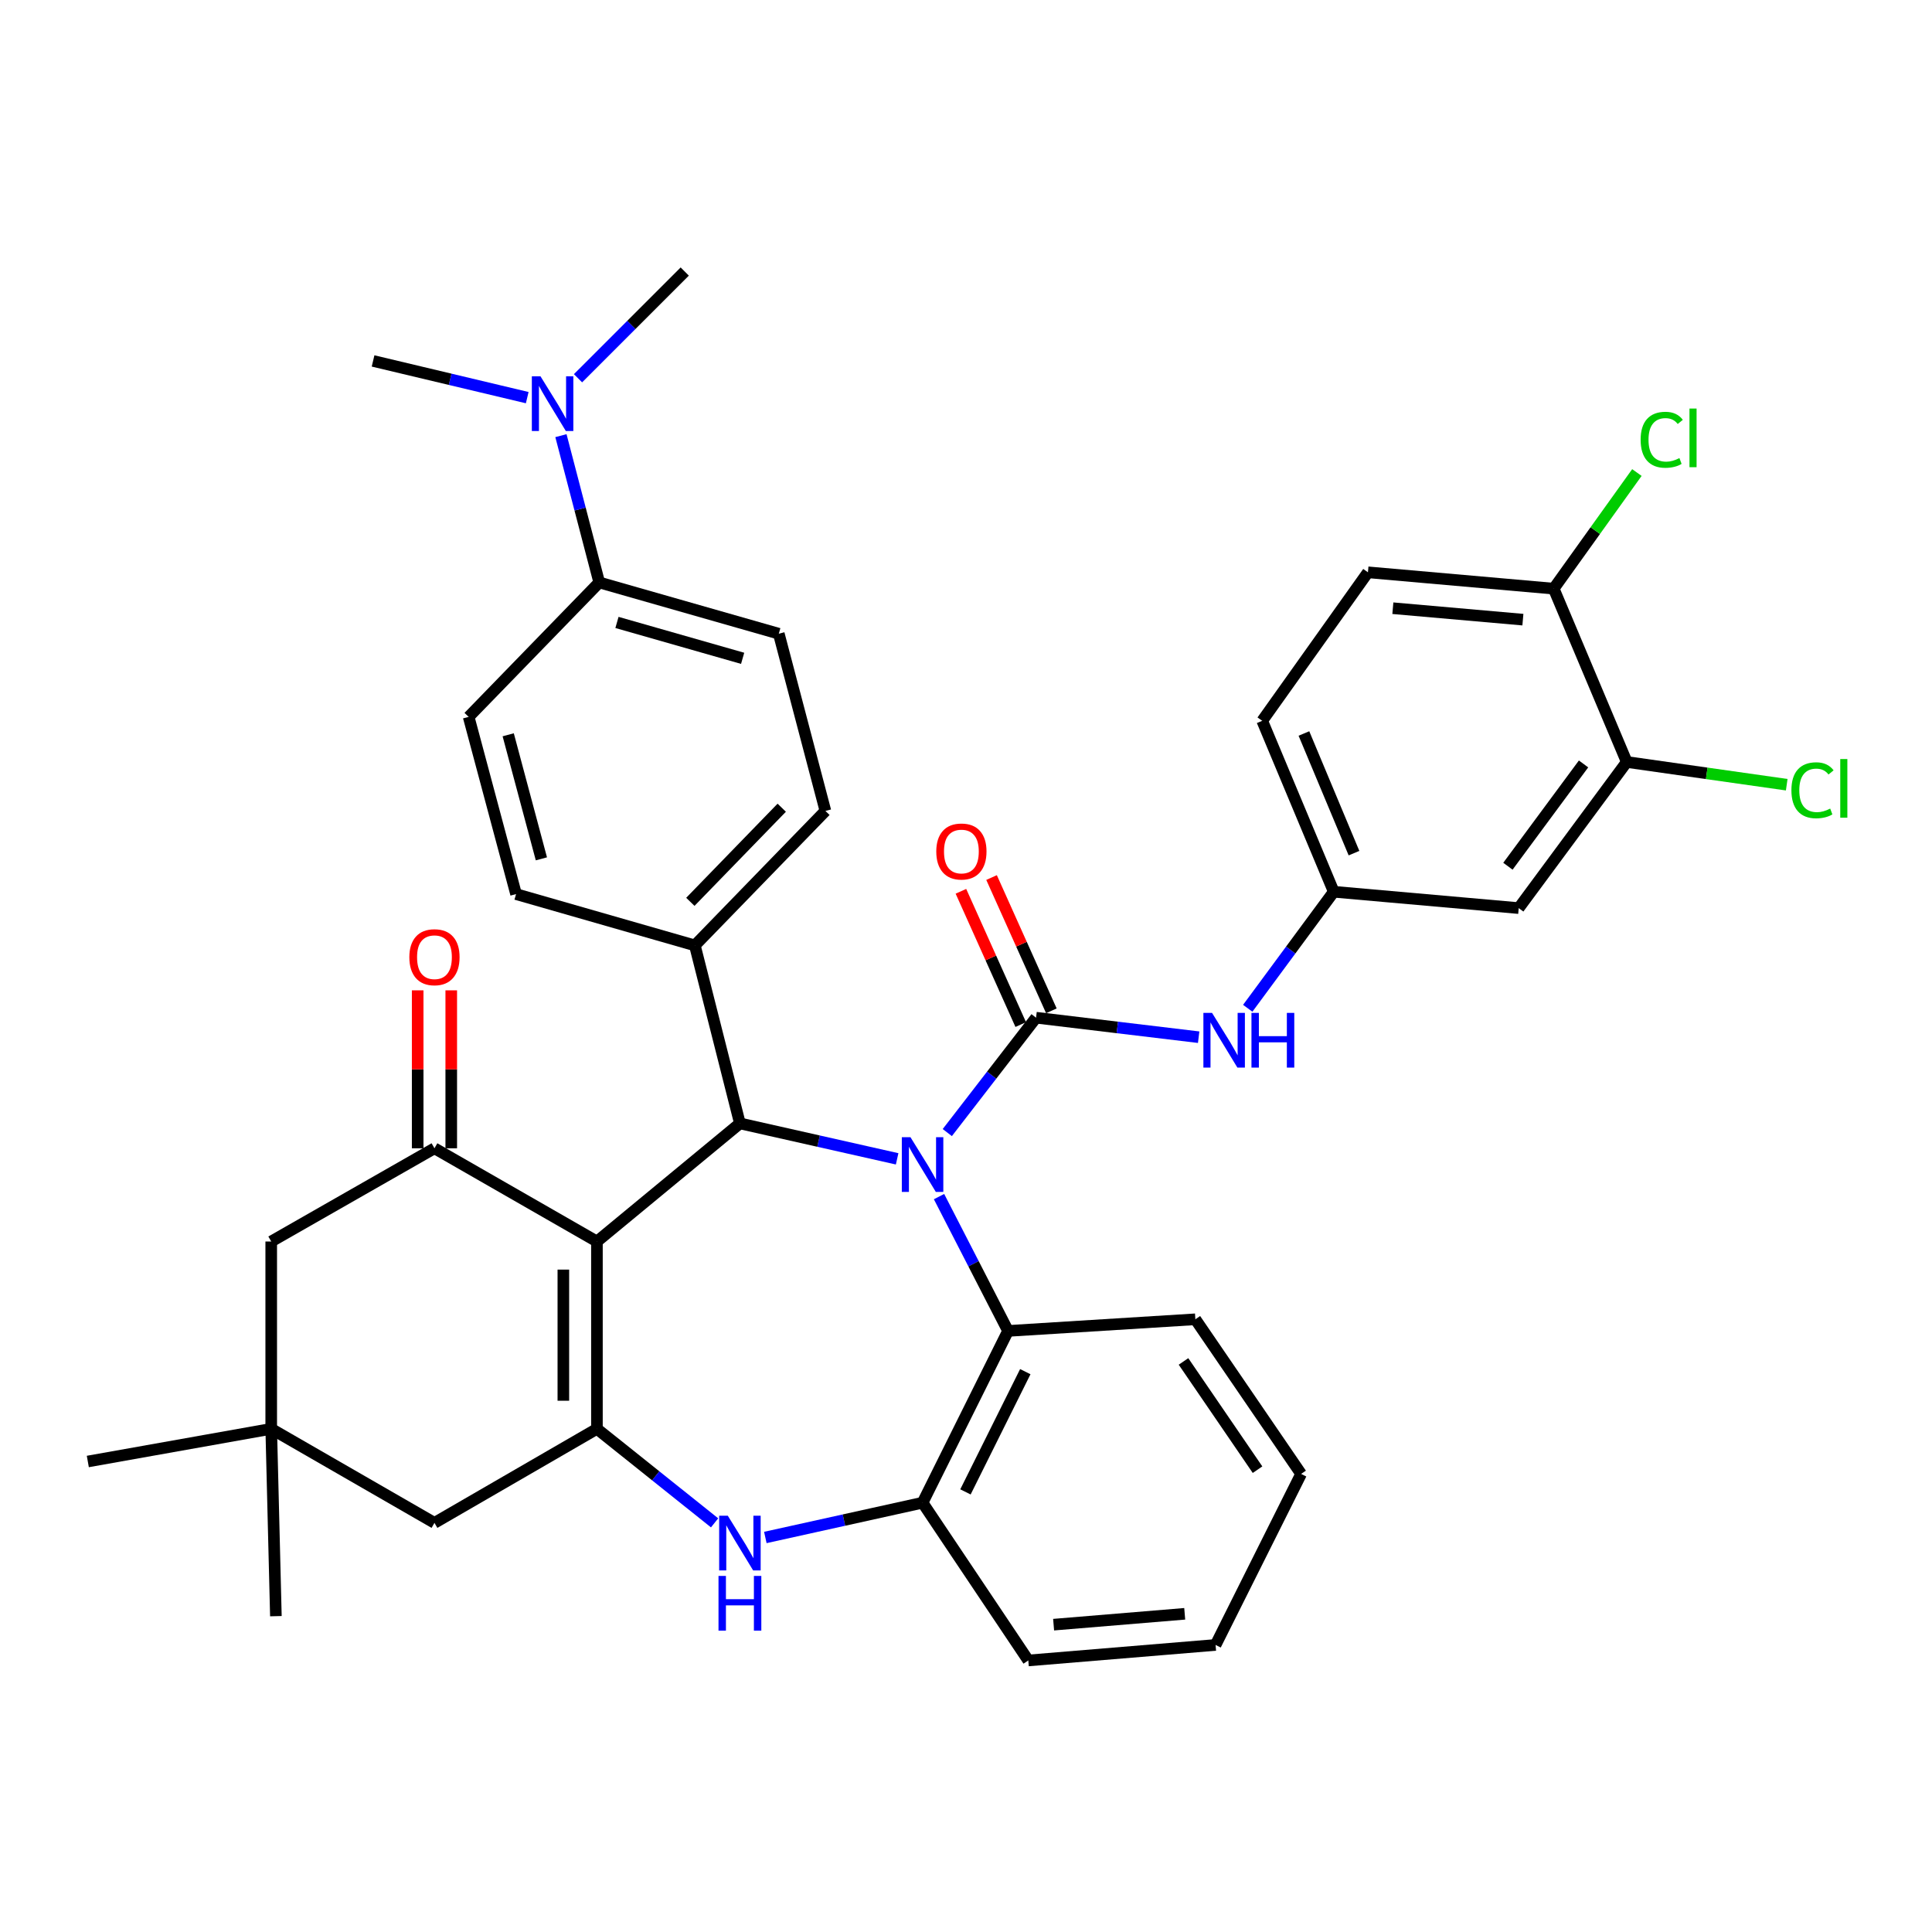 <?xml version='1.0' encoding='iso-8859-1'?>
<svg version='1.1' baseProfile='full'
              xmlns='http://www.w3.org/2000/svg'
                      xmlns:rdkit='http://www.rdkit.org/xml'
                      xmlns:xlink='http://www.w3.org/1999/xlink'
                  xml:space='preserve'
width='1000px' height='1000px' viewBox='0 0 1000 1000'>
<!-- END OF HEADER -->
<rect style='opacity:1.0;fill:#FFFFFF;stroke:none' width='1000' height='1000' x='0' y='0'> </rect>
<path class='bond-1' d='M 490.317,586.219 L 513.289,556.488' style='fill:none;fill-rule:evenodd;stroke:#0000FF;stroke-width:6px;stroke-linecap:butt;stroke-linejoin:miter;stroke-opacity:1' />
<path class='bond-1' d='M 513.289,556.488 L 536.26,526.757' style='fill:none;fill-rule:evenodd;stroke:#000000;stroke-width:6px;stroke-linecap:butt;stroke-linejoin:miter;stroke-opacity:1' />
<path class='bond-3' d='M 464.358,599.814 L 423.668,590.641' style='fill:none;fill-rule:evenodd;stroke:#0000FF;stroke-width:6px;stroke-linecap:butt;stroke-linejoin:miter;stroke-opacity:1' />
<path class='bond-3' d='M 423.668,590.641 L 382.977,581.469' style='fill:none;fill-rule:evenodd;stroke:#000000;stroke-width:6px;stroke-linecap:butt;stroke-linejoin:miter;stroke-opacity:1' />
<path class='bond-6' d='M 486.041,619.361 L 503.903,654.123' style='fill:none;fill-rule:evenodd;stroke:#0000FF;stroke-width:6px;stroke-linecap:butt;stroke-linejoin:miter;stroke-opacity:1' />
<path class='bond-6' d='M 503.903,654.123 L 521.766,688.885' style='fill:none;fill-rule:evenodd;stroke:#000000;stroke-width:6px;stroke-linecap:butt;stroke-linejoin:miter;stroke-opacity:1' />
<path class='bond-0' d='M 308.972,642.603 L 382.977,581.469' style='fill:none;fill-rule:evenodd;stroke:#000000;stroke-width:6px;stroke-linecap:butt;stroke-linejoin:miter;stroke-opacity:1' />
<path class='bond-2' d='M 308.972,642.603 L 308.972,739.561' style='fill:none;fill-rule:evenodd;stroke:#000000;stroke-width:6px;stroke-linecap:butt;stroke-linejoin:miter;stroke-opacity:1' />
<path class='bond-2' d='M 291.591,657.146 L 291.591,725.017' style='fill:none;fill-rule:evenodd;stroke:#000000;stroke-width:6px;stroke-linecap:butt;stroke-linejoin:miter;stroke-opacity:1' />
<path class='bond-4' d='M 308.972,642.603 L 224.876,594.351' style='fill:none;fill-rule:evenodd;stroke:#000000;stroke-width:6px;stroke-linecap:butt;stroke-linejoin:miter;stroke-opacity:1' />
<path class='bond-8' d='M 536.26,526.757 L 578.341,531.804' style='fill:none;fill-rule:evenodd;stroke:#000000;stroke-width:6px;stroke-linecap:butt;stroke-linejoin:miter;stroke-opacity:1' />
<path class='bond-8' d='M 578.341,531.804 L 620.422,536.85' style='fill:none;fill-rule:evenodd;stroke:#0000FF;stroke-width:6px;stroke-linecap:butt;stroke-linejoin:miter;stroke-opacity:1' />
<path class='bond-15' d='M 544.188,523.199 L 528.708,488.706' style='fill:none;fill-rule:evenodd;stroke:#000000;stroke-width:6px;stroke-linecap:butt;stroke-linejoin:miter;stroke-opacity:1' />
<path class='bond-15' d='M 528.708,488.706 L 513.228,454.214' style='fill:none;fill-rule:evenodd;stroke:#FF0000;stroke-width:6px;stroke-linecap:butt;stroke-linejoin:miter;stroke-opacity:1' />
<path class='bond-15' d='M 528.331,530.316 L 512.851,495.823' style='fill:none;fill-rule:evenodd;stroke:#000000;stroke-width:6px;stroke-linecap:butt;stroke-linejoin:miter;stroke-opacity:1' />
<path class='bond-15' d='M 512.851,495.823 L 497.37,461.331' style='fill:none;fill-rule:evenodd;stroke:#FF0000;stroke-width:6px;stroke-linecap:butt;stroke-linejoin:miter;stroke-opacity:1' />
<path class='bond-9' d='M 308.972,739.561 L 224.876,788.237' style='fill:none;fill-rule:evenodd;stroke:#000000;stroke-width:6px;stroke-linecap:butt;stroke-linejoin:miter;stroke-opacity:1' />
<path class='bond-37' d='M 308.972,739.561 L 339.421,763.895' style='fill:none;fill-rule:evenodd;stroke:#000000;stroke-width:6px;stroke-linecap:butt;stroke-linejoin:miter;stroke-opacity:1' />
<path class='bond-37' d='M 339.421,763.895 L 369.869,788.229' style='fill:none;fill-rule:evenodd;stroke:#0000FF;stroke-width:6px;stroke-linecap:butt;stroke-linejoin:miter;stroke-opacity:1' />
<path class='bond-11' d='M 382.977,581.469 L 359.658,489.34' style='fill:none;fill-rule:evenodd;stroke:#000000;stroke-width:6px;stroke-linecap:butt;stroke-linejoin:miter;stroke-opacity:1' />
<path class='bond-12' d='M 224.876,594.351 L 140.385,642.603' style='fill:none;fill-rule:evenodd;stroke:#000000;stroke-width:6px;stroke-linecap:butt;stroke-linejoin:miter;stroke-opacity:1' />
<path class='bond-17' d='M 233.567,594.351 L 233.567,553.475' style='fill:none;fill-rule:evenodd;stroke:#000000;stroke-width:6px;stroke-linecap:butt;stroke-linejoin:miter;stroke-opacity:1' />
<path class='bond-17' d='M 233.567,553.475 L 233.567,512.6' style='fill:none;fill-rule:evenodd;stroke:#FF0000;stroke-width:6px;stroke-linecap:butt;stroke-linejoin:miter;stroke-opacity:1' />
<path class='bond-17' d='M 216.186,594.351 L 216.186,553.475' style='fill:none;fill-rule:evenodd;stroke:#000000;stroke-width:6px;stroke-linecap:butt;stroke-linejoin:miter;stroke-opacity:1' />
<path class='bond-17' d='M 216.186,553.475 L 216.186,512.6' style='fill:none;fill-rule:evenodd;stroke:#FF0000;stroke-width:6px;stroke-linecap:butt;stroke-linejoin:miter;stroke-opacity:1' />
<path class='bond-5' d='M 396.138,795.795 L 436.83,786.797' style='fill:none;fill-rule:evenodd;stroke:#0000FF;stroke-width:6px;stroke-linecap:butt;stroke-linejoin:miter;stroke-opacity:1' />
<path class='bond-5' d='M 436.83,786.797 L 477.521,777.799' style='fill:none;fill-rule:evenodd;stroke:#000000;stroke-width:6px;stroke-linecap:butt;stroke-linejoin:miter;stroke-opacity:1' />
<path class='bond-7' d='M 521.766,688.885 L 477.521,777.799' style='fill:none;fill-rule:evenodd;stroke:#000000;stroke-width:6px;stroke-linecap:butt;stroke-linejoin:miter;stroke-opacity:1' />
<path class='bond-7' d='M 530.69,709.965 L 499.719,772.205' style='fill:none;fill-rule:evenodd;stroke:#000000;stroke-width:6px;stroke-linecap:butt;stroke-linejoin:miter;stroke-opacity:1' />
<path class='bond-29' d='M 521.766,688.885 L 618.714,682.859' style='fill:none;fill-rule:evenodd;stroke:#000000;stroke-width:6px;stroke-linecap:butt;stroke-linejoin:miter;stroke-opacity:1' />
<path class='bond-30' d='M 477.521,777.799 L 532.243,859.452' style='fill:none;fill-rule:evenodd;stroke:#000000;stroke-width:6px;stroke-linecap:butt;stroke-linejoin:miter;stroke-opacity:1' />
<path class='bond-16' d='M 645.827,521.883 L 668.085,491.726' style='fill:none;fill-rule:evenodd;stroke:#0000FF;stroke-width:6px;stroke-linecap:butt;stroke-linejoin:miter;stroke-opacity:1' />
<path class='bond-16' d='M 668.085,491.726 L 690.344,461.568' style='fill:none;fill-rule:evenodd;stroke:#000000;stroke-width:6px;stroke-linecap:butt;stroke-linejoin:miter;stroke-opacity:1' />
<path class='bond-40' d='M 224.876,788.237 L 140.385,739.561' style='fill:none;fill-rule:evenodd;stroke:#000000;stroke-width:6px;stroke-linecap:butt;stroke-linejoin:miter;stroke-opacity:1' />
<path class='bond-10' d='M 140.385,739.561 L 140.385,642.603' style='fill:none;fill-rule:evenodd;stroke:#000000;stroke-width:6px;stroke-linecap:butt;stroke-linejoin:miter;stroke-opacity:1' />
<path class='bond-31' d='M 140.385,739.561 L 142.799,836.528' style='fill:none;fill-rule:evenodd;stroke:#000000;stroke-width:6px;stroke-linecap:butt;stroke-linejoin:miter;stroke-opacity:1' />
<path class='bond-32' d='M 140.385,739.561 L 45.455,756.469' style='fill:none;fill-rule:evenodd;stroke:#000000;stroke-width:6px;stroke-linecap:butt;stroke-linejoin:miter;stroke-opacity:1' />
<path class='bond-21' d='M 359.658,489.34 L 267.113,462.785' style='fill:none;fill-rule:evenodd;stroke:#000000;stroke-width:6px;stroke-linecap:butt;stroke-linejoin:miter;stroke-opacity:1' />
<path class='bond-22' d='M 359.658,489.34 L 427.232,419.738' style='fill:none;fill-rule:evenodd;stroke:#000000;stroke-width:6px;stroke-linecap:butt;stroke-linejoin:miter;stroke-opacity:1' />
<path class='bond-22' d='M 357.323,466.792 L 404.625,418.071' style='fill:none;fill-rule:evenodd;stroke:#000000;stroke-width:6px;stroke-linecap:butt;stroke-linejoin:miter;stroke-opacity:1' />
<path class='bond-13' d='M 842.004,394.4 L 786.085,470.037' style='fill:none;fill-rule:evenodd;stroke:#000000;stroke-width:6px;stroke-linecap:butt;stroke-linejoin:miter;stroke-opacity:1' />
<path class='bond-13' d='M 819.64,395.413 L 780.496,448.358' style='fill:none;fill-rule:evenodd;stroke:#000000;stroke-width:6px;stroke-linecap:butt;stroke-linejoin:miter;stroke-opacity:1' />
<path class='bond-26' d='M 842.004,394.4 L 883.403,400.283' style='fill:none;fill-rule:evenodd;stroke:#000000;stroke-width:6px;stroke-linecap:butt;stroke-linejoin:miter;stroke-opacity:1' />
<path class='bond-26' d='M 883.403,400.283 L 924.803,406.166' style='fill:none;fill-rule:evenodd;stroke:#00CC00;stroke-width:6px;stroke-linecap:butt;stroke-linejoin:miter;stroke-opacity:1' />
<path class='bond-41' d='M 842.004,394.4 L 804.19,304.684' style='fill:none;fill-rule:evenodd;stroke:#000000;stroke-width:6px;stroke-linecap:butt;stroke-linejoin:miter;stroke-opacity:1' />
<path class='bond-14' d='M 786.085,470.037 L 690.344,461.568' style='fill:none;fill-rule:evenodd;stroke:#000000;stroke-width:6px;stroke-linecap:butt;stroke-linejoin:miter;stroke-opacity:1' />
<path class='bond-27' d='M 690.344,461.568 L 653.322,373.089' style='fill:none;fill-rule:evenodd;stroke:#000000;stroke-width:6px;stroke-linecap:butt;stroke-linejoin:miter;stroke-opacity:1' />
<path class='bond-27' d='M 700.825,441.587 L 674.909,379.652' style='fill:none;fill-rule:evenodd;stroke:#000000;stroke-width:6px;stroke-linecap:butt;stroke-linejoin:miter;stroke-opacity:1' />
<path class='bond-18' d='M 310.17,301.478 L 403.101,328.013' style='fill:none;fill-rule:evenodd;stroke:#000000;stroke-width:6px;stroke-linecap:butt;stroke-linejoin:miter;stroke-opacity:1' />
<path class='bond-18' d='M 319.337,322.172 L 384.389,340.746' style='fill:none;fill-rule:evenodd;stroke:#000000;stroke-width:6px;stroke-linecap:butt;stroke-linejoin:miter;stroke-opacity:1' />
<path class='bond-20' d='M 310.17,301.478 L 300.254,263.486' style='fill:none;fill-rule:evenodd;stroke:#000000;stroke-width:6px;stroke-linecap:butt;stroke-linejoin:miter;stroke-opacity:1' />
<path class='bond-20' d='M 300.254,263.486 L 290.339,225.494' style='fill:none;fill-rule:evenodd;stroke:#0000FF;stroke-width:6px;stroke-linecap:butt;stroke-linejoin:miter;stroke-opacity:1' />
<path class='bond-39' d='M 310.17,301.478 L 242.576,371.061' style='fill:none;fill-rule:evenodd;stroke:#000000;stroke-width:6px;stroke-linecap:butt;stroke-linejoin:miter;stroke-opacity:1' />
<path class='bond-19' d='M 804.19,304.684 L 708.044,296.225' style='fill:none;fill-rule:evenodd;stroke:#000000;stroke-width:6px;stroke-linecap:butt;stroke-linejoin:miter;stroke-opacity:1' />
<path class='bond-19' d='M 788.245,320.73 L 720.942,314.808' style='fill:none;fill-rule:evenodd;stroke:#000000;stroke-width:6px;stroke-linecap:butt;stroke-linejoin:miter;stroke-opacity:1' />
<path class='bond-28' d='M 804.19,304.684 L 825.722,274.633' style='fill:none;fill-rule:evenodd;stroke:#000000;stroke-width:6px;stroke-linecap:butt;stroke-linejoin:miter;stroke-opacity:1' />
<path class='bond-28' d='M 825.722,274.633 L 847.255,244.583' style='fill:none;fill-rule:evenodd;stroke:#00CC00;stroke-width:6px;stroke-linecap:butt;stroke-linejoin:miter;stroke-opacity:1' />
<path class='bond-33' d='M 299.178,195.786 L 326.801,168.167' style='fill:none;fill-rule:evenodd;stroke:#0000FF;stroke-width:6px;stroke-linecap:butt;stroke-linejoin:miter;stroke-opacity:1' />
<path class='bond-33' d='M 326.801,168.167 L 354.424,140.548' style='fill:none;fill-rule:evenodd;stroke:#000000;stroke-width:6px;stroke-linecap:butt;stroke-linejoin:miter;stroke-opacity:1' />
<path class='bond-34' d='M 272.891,205.817 L 232.995,196.319' style='fill:none;fill-rule:evenodd;stroke:#0000FF;stroke-width:6px;stroke-linecap:butt;stroke-linejoin:miter;stroke-opacity:1' />
<path class='bond-34' d='M 232.995,196.319 L 193.098,186.821' style='fill:none;fill-rule:evenodd;stroke:#000000;stroke-width:6px;stroke-linecap:butt;stroke-linejoin:miter;stroke-opacity:1' />
<path class='bond-24' d='M 267.113,462.785 L 242.576,371.061' style='fill:none;fill-rule:evenodd;stroke:#000000;stroke-width:6px;stroke-linecap:butt;stroke-linejoin:miter;stroke-opacity:1' />
<path class='bond-24' d='M 280.223,444.535 L 263.047,380.328' style='fill:none;fill-rule:evenodd;stroke:#000000;stroke-width:6px;stroke-linecap:butt;stroke-linejoin:miter;stroke-opacity:1' />
<path class='bond-23' d='M 427.232,419.738 L 403.101,328.013' style='fill:none;fill-rule:evenodd;stroke:#000000;stroke-width:6px;stroke-linecap:butt;stroke-linejoin:miter;stroke-opacity:1' />
<path class='bond-25' d='M 708.044,296.225 L 653.322,373.089' style='fill:none;fill-rule:evenodd;stroke:#000000;stroke-width:6px;stroke-linecap:butt;stroke-linejoin:miter;stroke-opacity:1' />
<path class='bond-35' d='M 618.714,682.859 L 673.455,762.9' style='fill:none;fill-rule:evenodd;stroke:#000000;stroke-width:6px;stroke-linecap:butt;stroke-linejoin:miter;stroke-opacity:1' />
<path class='bond-35' d='M 612.578,704.677 L 650.897,760.706' style='fill:none;fill-rule:evenodd;stroke:#000000;stroke-width:6px;stroke-linecap:butt;stroke-linejoin:miter;stroke-opacity:1' />
<path class='bond-38' d='M 532.243,859.452 L 629.181,851.418' style='fill:none;fill-rule:evenodd;stroke:#000000;stroke-width:6px;stroke-linecap:butt;stroke-linejoin:miter;stroke-opacity:1' />
<path class='bond-38' d='M 545.348,840.925 L 613.205,835.301' style='fill:none;fill-rule:evenodd;stroke:#000000;stroke-width:6px;stroke-linecap:butt;stroke-linejoin:miter;stroke-opacity:1' />
<path class='bond-36' d='M 673.455,762.9 L 629.181,851.418' style='fill:none;fill-rule:evenodd;stroke:#000000;stroke-width:6px;stroke-linecap:butt;stroke-linejoin:miter;stroke-opacity:1' />
<path  class='atom-0' d='M 471.261 588.621
L 480.541 603.621
Q 481.461 605.101, 482.941 607.781
Q 484.421 610.461, 484.501 610.621
L 484.501 588.621
L 488.261 588.621
L 488.261 616.941
L 484.381 616.941
L 474.421 600.541
Q 473.261 598.621, 472.021 596.421
Q 470.821 594.221, 470.461 593.541
L 470.461 616.941
L 466.781 616.941
L 466.781 588.621
L 471.261 588.621
' fill='#0000FF'/>
<path  class='atom-6' d='M 376.717 784.545
L 385.997 799.545
Q 386.917 801.025, 388.397 803.705
Q 389.877 806.385, 389.957 806.545
L 389.957 784.545
L 393.717 784.545
L 393.717 812.865
L 389.837 812.865
L 379.877 796.465
Q 378.717 794.545, 377.477 792.345
Q 376.277 790.145, 375.917 789.465
L 375.917 812.865
L 372.237 812.865
L 372.237 784.545
L 376.717 784.545
' fill='#0000FF'/>
<path  class='atom-6' d='M 371.897 815.697
L 375.737 815.697
L 375.737 827.737
L 390.217 827.737
L 390.217 815.697
L 394.057 815.697
L 394.057 844.017
L 390.217 844.017
L 390.217 830.937
L 375.737 830.937
L 375.737 844.017
L 371.897 844.017
L 371.897 815.697
' fill='#0000FF'/>
<path  class='atom-9' d='M 627.354 524.272
L 636.634 539.272
Q 637.554 540.752, 639.034 543.432
Q 640.514 546.112, 640.594 546.272
L 640.594 524.272
L 644.354 524.272
L 644.354 552.592
L 640.474 552.592
L 630.514 536.192
Q 629.354 534.272, 628.114 532.072
Q 626.914 529.872, 626.554 529.192
L 626.554 552.592
L 622.874 552.592
L 622.874 524.272
L 627.354 524.272
' fill='#0000FF'/>
<path  class='atom-9' d='M 647.754 524.272
L 651.594 524.272
L 651.594 536.312
L 666.074 536.312
L 666.074 524.272
L 669.914 524.272
L 669.914 552.592
L 666.074 552.592
L 666.074 539.512
L 651.594 539.512
L 651.594 552.592
L 647.754 552.592
L 647.754 524.272
' fill='#0000FF'/>
<path  class='atom-16' d='M 484.616 440.733
Q 484.616 433.933, 487.976 430.133
Q 491.336 426.333, 497.616 426.333
Q 503.896 426.333, 507.256 430.133
Q 510.616 433.933, 510.616 440.733
Q 510.616 447.613, 507.216 451.533
Q 503.816 455.413, 497.616 455.413
Q 491.376 455.413, 487.976 451.533
Q 484.616 447.653, 484.616 440.733
M 497.616 452.213
Q 501.936 452.213, 504.256 449.333
Q 506.616 446.413, 506.616 440.733
Q 506.616 435.173, 504.256 432.373
Q 501.936 429.533, 497.616 429.533
Q 493.296 429.533, 490.936 432.333
Q 488.616 435.133, 488.616 440.733
Q 488.616 446.453, 490.936 449.333
Q 493.296 452.213, 497.616 452.213
' fill='#FF0000'/>
<path  class='atom-18' d='M 211.876 495.445
Q 211.876 488.645, 215.236 484.845
Q 218.596 481.045, 224.876 481.045
Q 231.156 481.045, 234.516 484.845
Q 237.876 488.645, 237.876 495.445
Q 237.876 502.325, 234.476 506.245
Q 231.076 510.125, 224.876 510.125
Q 218.636 510.125, 215.236 506.245
Q 211.876 502.365, 211.876 495.445
M 224.876 506.925
Q 229.196 506.925, 231.516 504.045
Q 233.876 501.125, 233.876 495.445
Q 233.876 489.885, 231.516 487.085
Q 229.196 484.245, 224.876 484.245
Q 220.556 484.245, 218.196 487.045
Q 215.876 489.845, 215.876 495.445
Q 215.876 501.165, 218.196 504.045
Q 220.556 506.925, 224.876 506.925
' fill='#FF0000'/>
<path  class='atom-21' d='M 279.759 194.783
L 289.039 209.783
Q 289.959 211.263, 291.439 213.943
Q 292.919 216.623, 292.999 216.783
L 292.999 194.783
L 296.759 194.783
L 296.759 223.103
L 292.879 223.103
L 282.919 206.703
Q 281.759 204.783, 280.519 202.583
Q 279.319 200.383, 278.959 199.703
L 278.959 223.103
L 275.279 223.103
L 275.279 194.783
L 279.759 194.783
' fill='#0000FF'/>
<path  class='atom-27' d='M 927.231 409.043
Q 927.231 402.003, 930.511 398.323
Q 933.831 394.603, 940.111 394.603
Q 945.951 394.603, 949.071 398.723
L 946.431 400.883
Q 944.151 397.883, 940.111 397.883
Q 935.831 397.883, 933.551 400.763
Q 931.311 403.603, 931.311 409.043
Q 931.311 414.643, 933.631 417.523
Q 935.991 420.403, 940.551 420.403
Q 943.671 420.403, 947.311 418.523
L 948.431 421.523
Q 946.951 422.483, 944.711 423.043
Q 942.471 423.603, 939.991 423.603
Q 933.831 423.603, 930.511 419.843
Q 927.231 416.083, 927.231 409.043
' fill='#00CC00'/>
<path  class='atom-27' d='M 952.511 392.883
L 956.191 392.883
L 956.191 423.243
L 952.511 423.243
L 952.511 392.883
' fill='#00CC00'/>
<path  class='atom-29' d='M 849.189 227.623
Q 849.189 220.583, 852.469 216.903
Q 855.789 213.183, 862.069 213.183
Q 867.909 213.183, 871.029 217.303
L 868.389 219.463
Q 866.109 216.463, 862.069 216.463
Q 857.789 216.463, 855.509 219.343
Q 853.269 222.183, 853.269 227.623
Q 853.269 233.223, 855.589 236.103
Q 857.949 238.983, 862.509 238.983
Q 865.629 238.983, 869.269 237.103
L 870.389 240.103
Q 868.909 241.063, 866.669 241.623
Q 864.429 242.183, 861.949 242.183
Q 855.789 242.183, 852.469 238.423
Q 849.189 234.663, 849.189 227.623
' fill='#00CC00'/>
<path  class='atom-29' d='M 874.469 211.463
L 878.149 211.463
L 878.149 241.823
L 874.469 241.823
L 874.469 211.463
' fill='#00CC00'/>
</svg>
